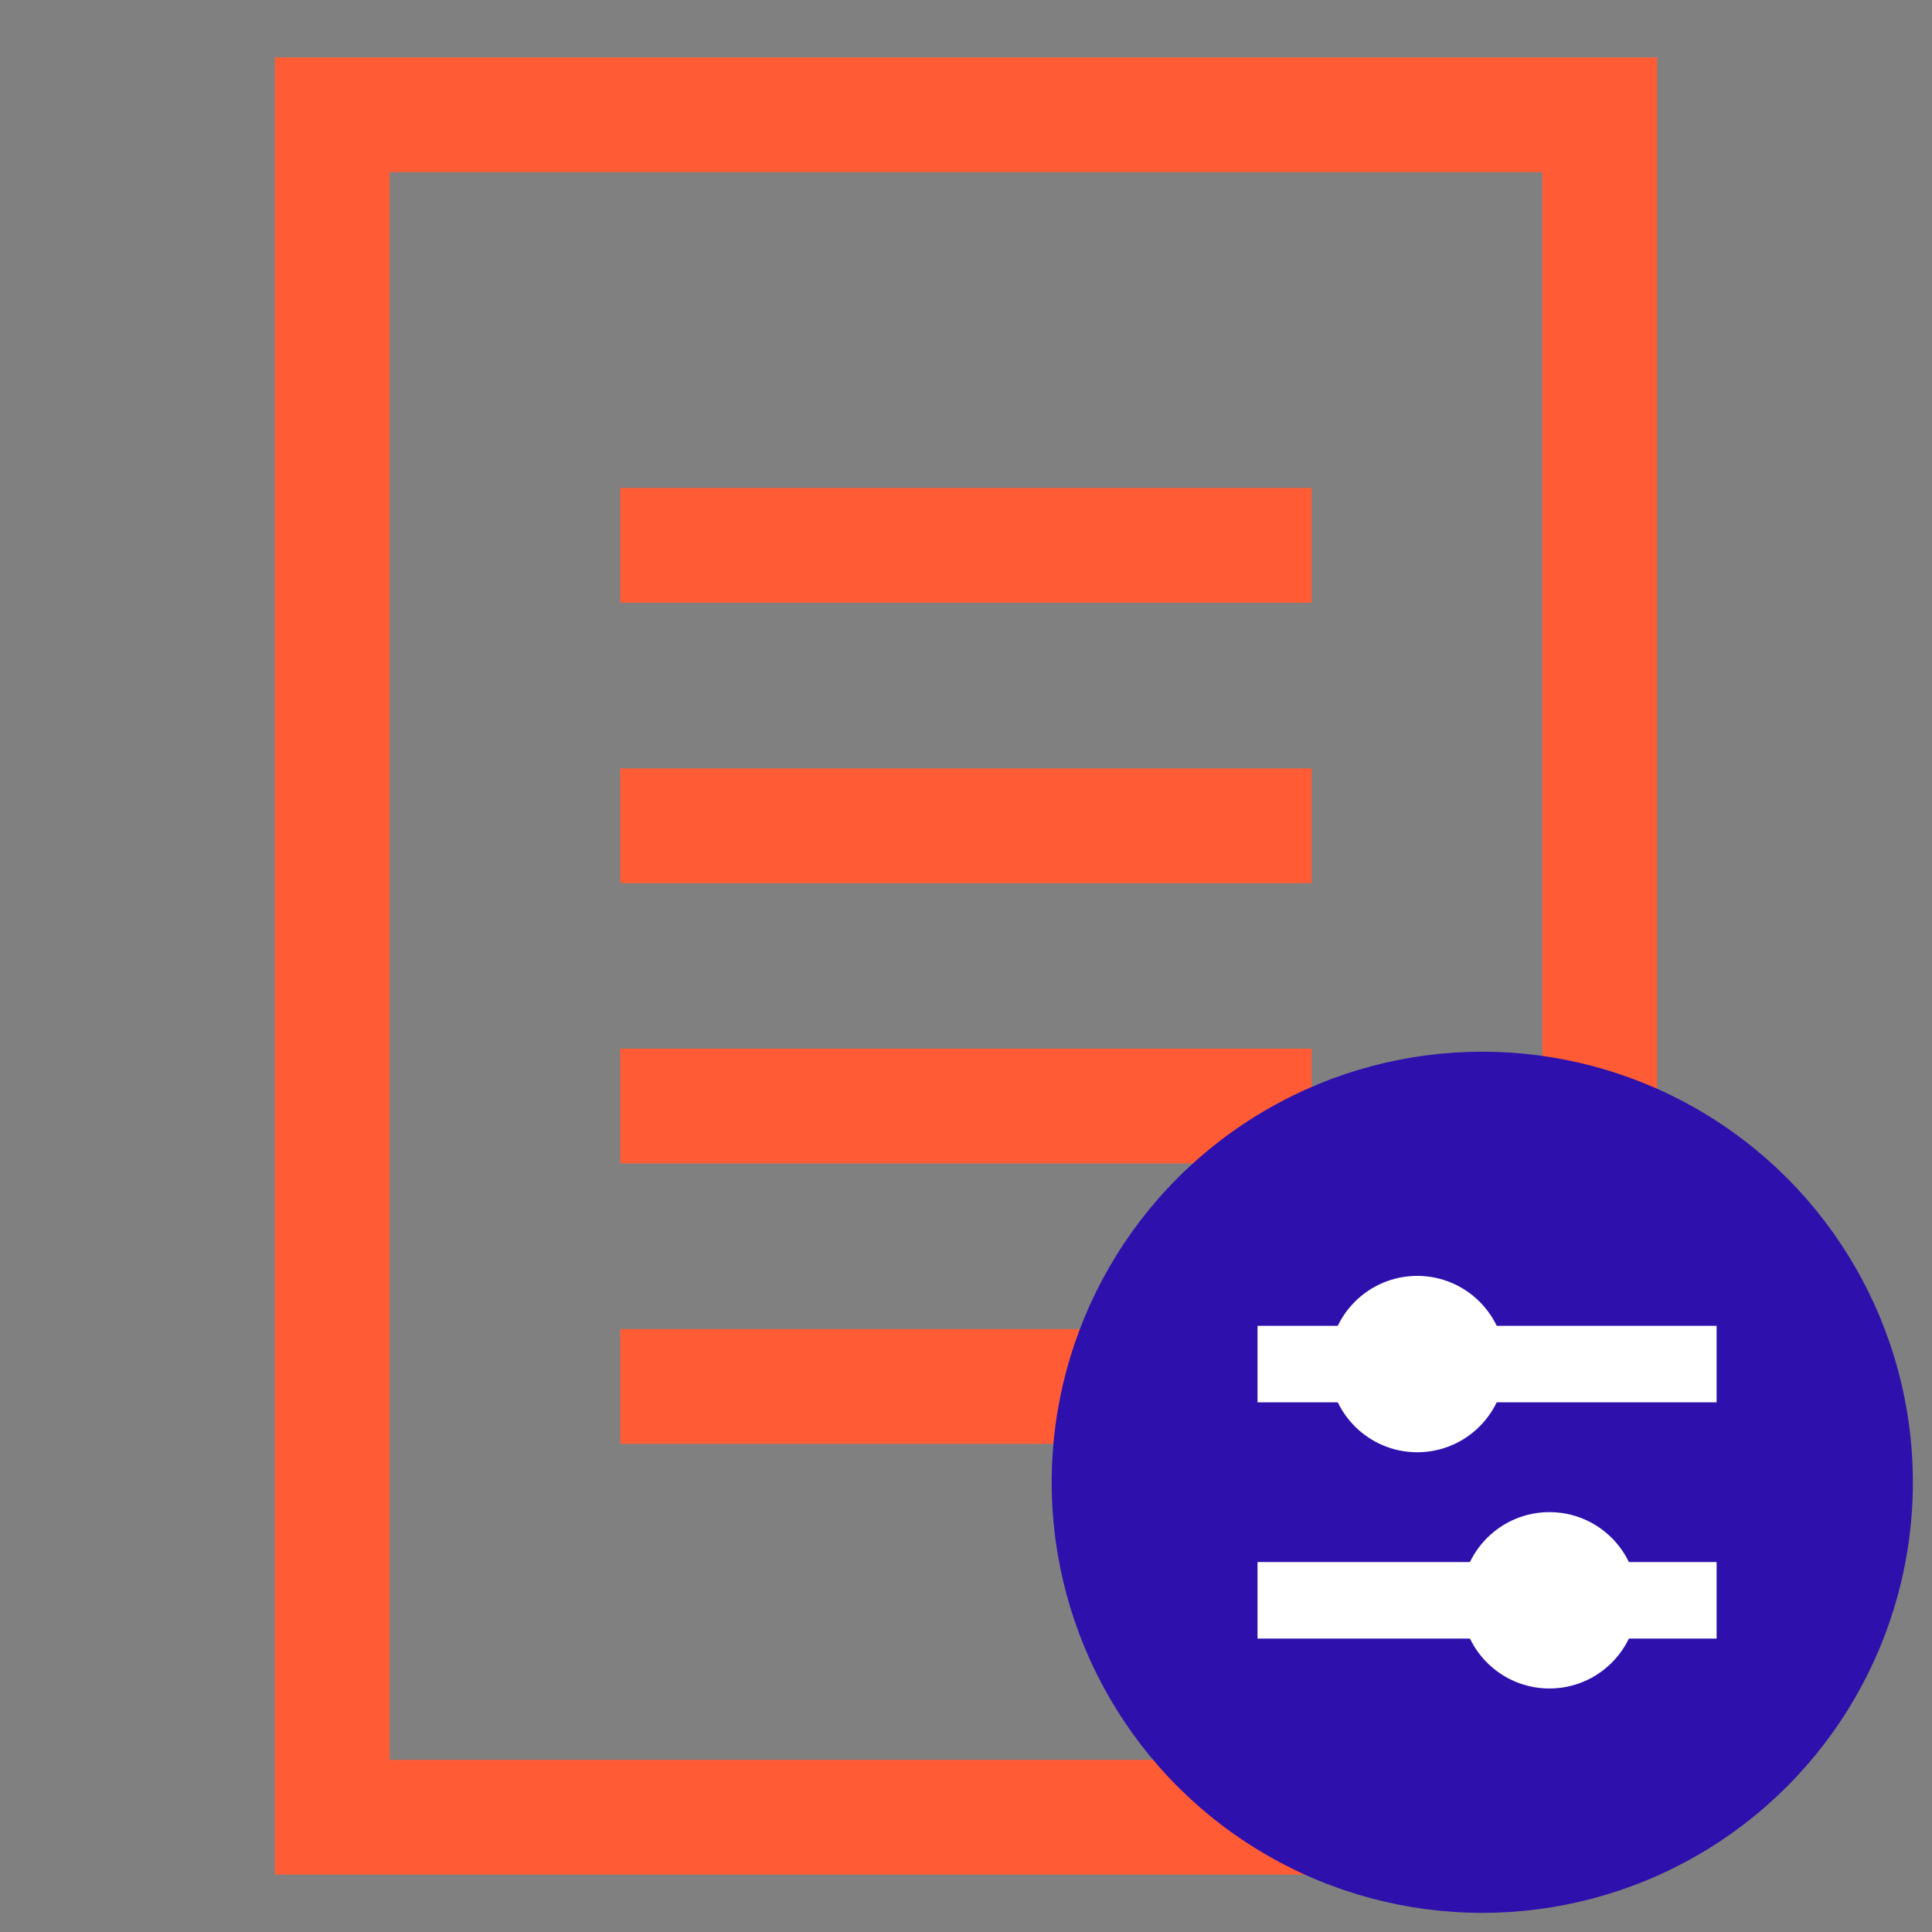 <svg xmlns="http://www.w3.org/2000/svg" viewBox="0 0 101 101"><rect x="0" y="0" width="101" height="101" fill="#808080" stroke="none"/><title>icons-set-fin</title><path d="M80.63,9V92H20.37V9H80.63m6-6H14.37V98H86.63V3Z" fill="#ff5c35"/><line x1="32.43" y1="28.51" x2="68.57" y2="28.51" fill="none" stroke="#ff5c35" stroke-miterlimit="10" stroke-width="6"/><line x1="32.43" y1="43.17" x2="68.57" y2="43.17" fill="none" stroke="#ff5c35" stroke-miterlimit="10" stroke-width="6"/><line x1="32.43" y1="57.82" x2="68.57" y2="57.82" fill="none" stroke="#ff5c35" stroke-miterlimit="10" stroke-width="6"/><line x1="32.43" y1="72.48" x2="68.57" y2="72.48" fill="none" stroke="#ff5c35" stroke-miterlimit="10" stroke-width="6"/><circle cx="77.49" cy="77.49" r="22.51" fill="#2e10ac"/><line x1="65.74" y1="71.31" x2="89.74" y2="71.31" fill="none" stroke="#fff" stroke-miterlimit="10" stroke-width="4"/><line x1="65.74" y1="83.66" x2="89.74" y2="83.66" fill="none" stroke="#fff" stroke-miterlimit="10" stroke-width="4"/><circle cx="74.09" cy="71.31" r="4.61" fill="#fff"/><circle cx="81" cy="83.66" r="4.61" fill="#fff"/></svg>